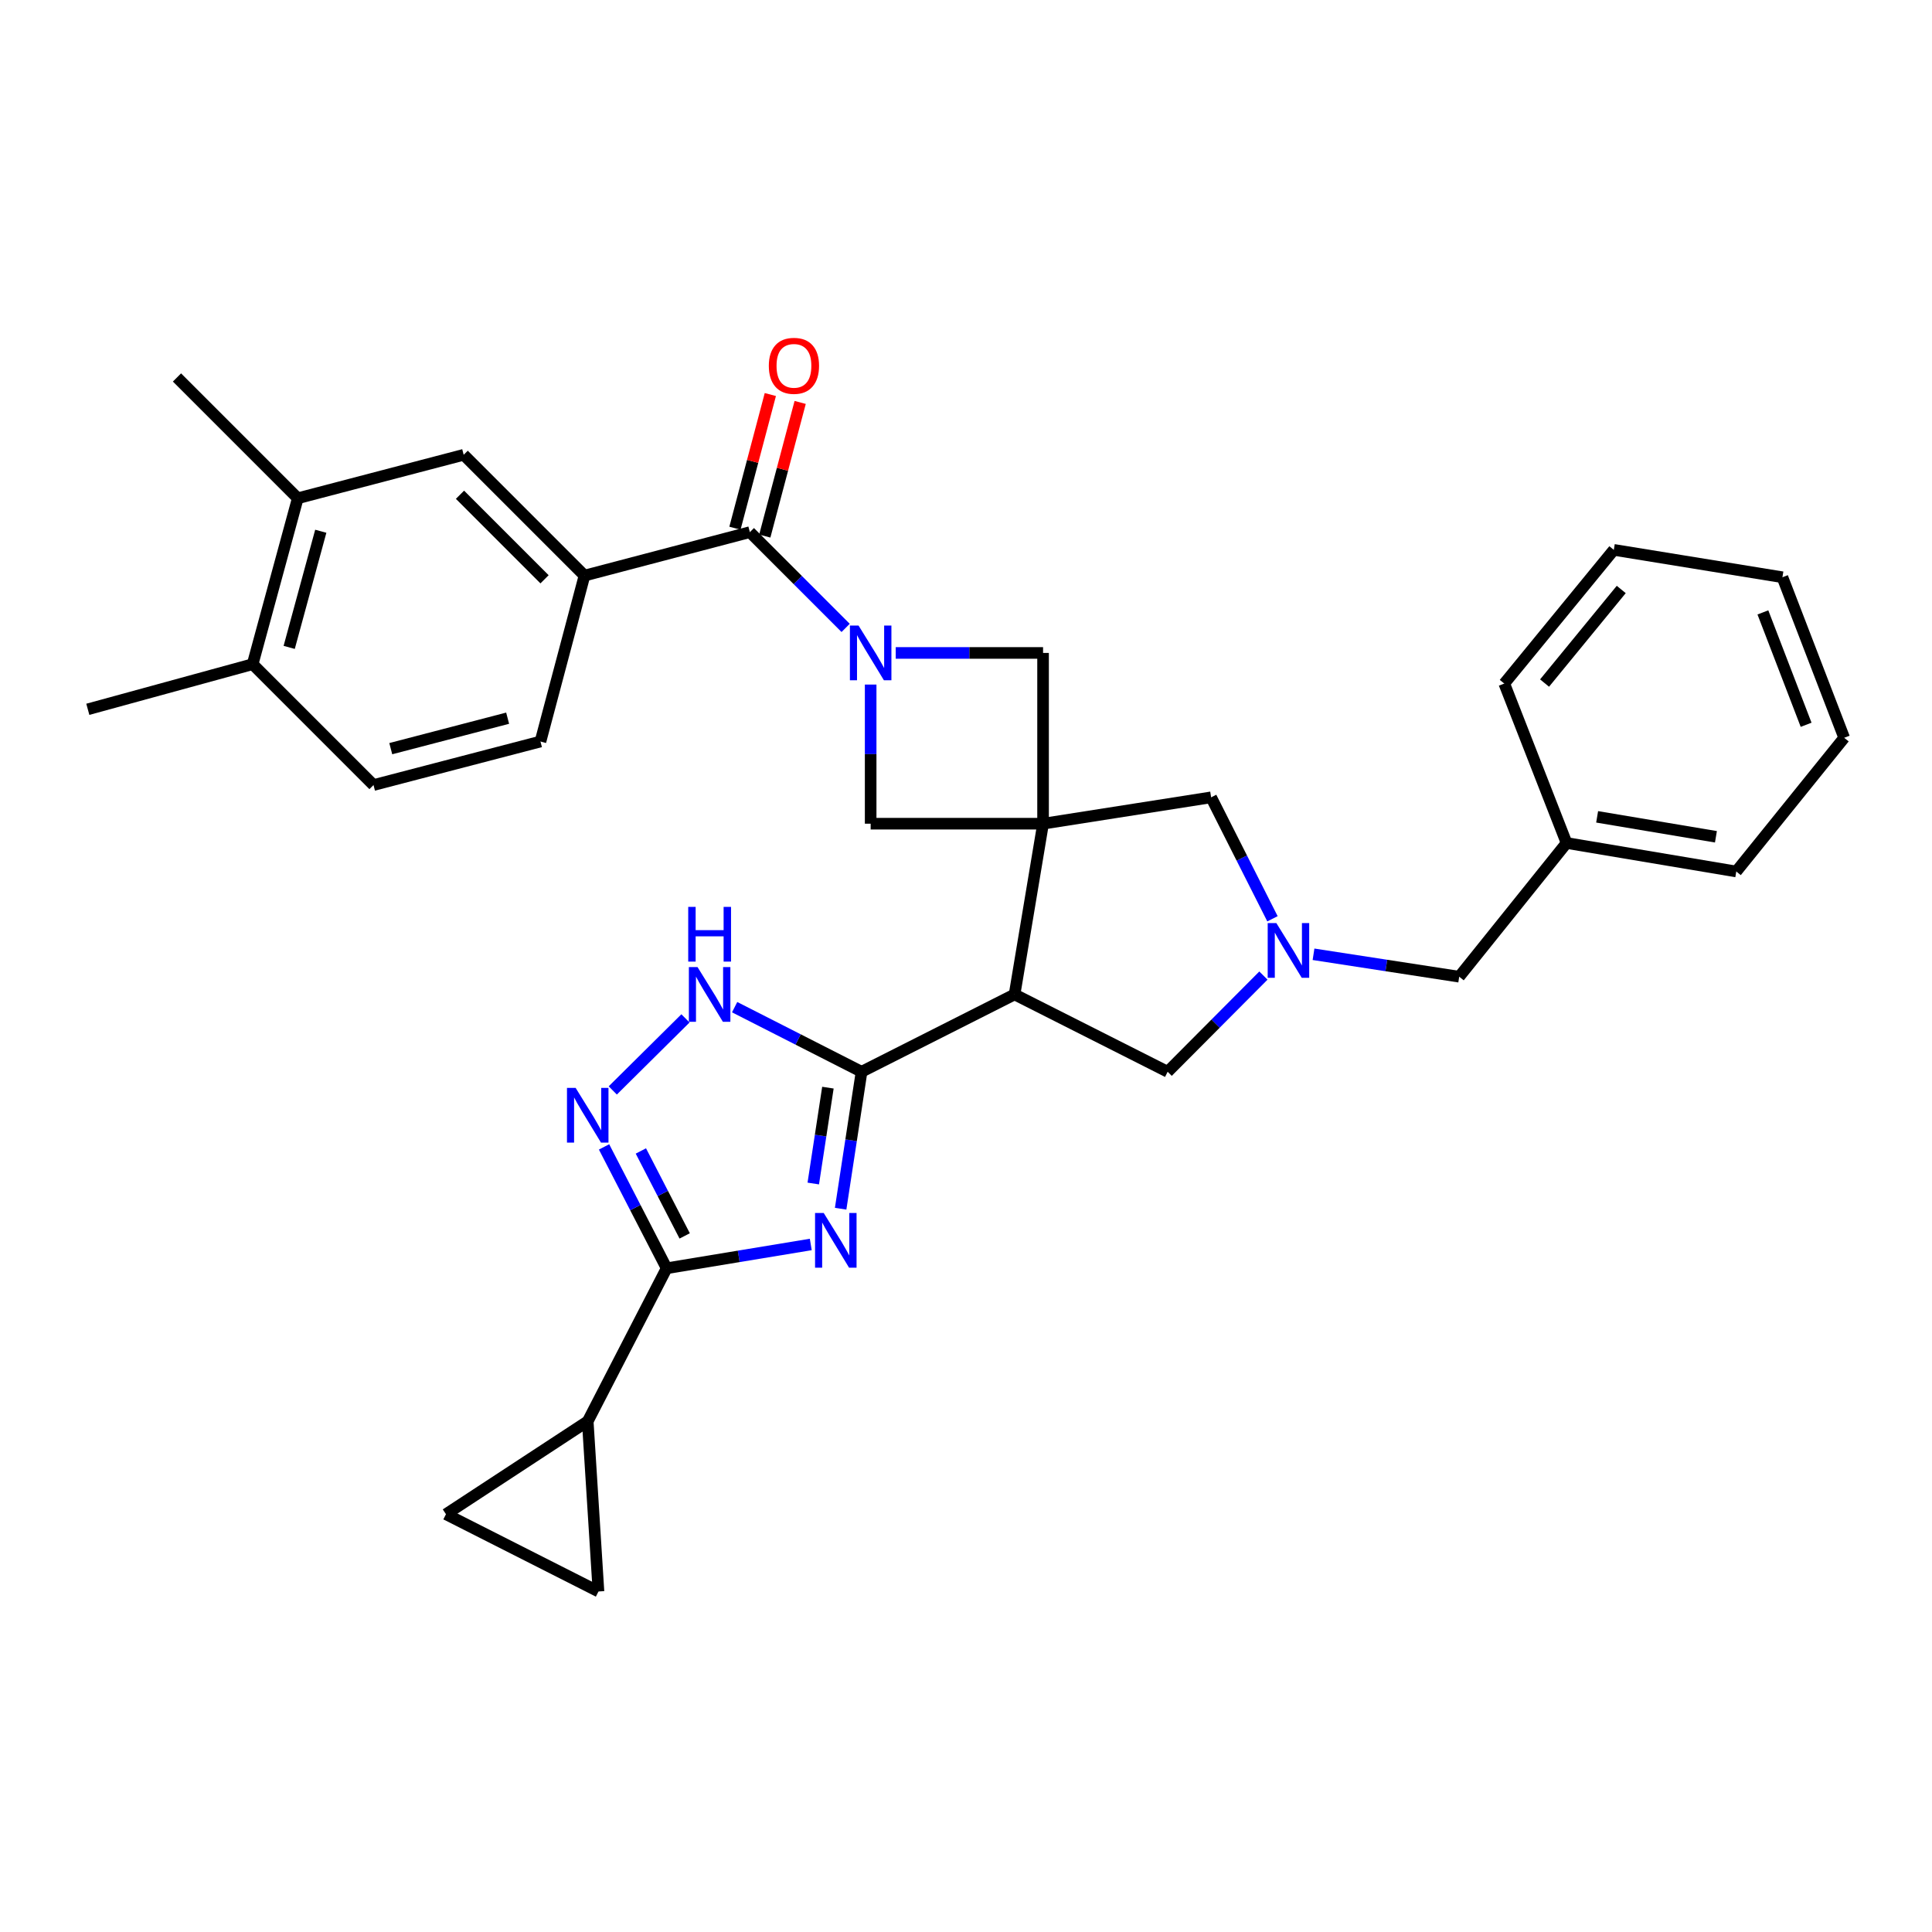 <?xml version='1.0' encoding='iso-8859-1'?>
<svg version='1.1' baseProfile='full'
              xmlns='http://www.w3.org/2000/svg'
                      xmlns:rdkit='http://www.rdkit.org/xml'
                      xmlns:xlink='http://www.w3.org/1999/xlink'
                  xml:space='preserve'
width='1000px' height='1000px' viewBox='0 0 1000 1000'>
<!-- END OF HEADER -->
<rect style='opacity:1.0;fill:#FFFFFF;stroke:none' width='1000' height='1000' x='0' y='0'> </rect>
<path class='bond-3' d='M 539.888,426.343 L 525.14,514.717' style='fill:none;fill-rule:evenodd;stroke:#000000;stroke-width:6px;stroke-linecap:butt;stroke-linejoin:miter;stroke-opacity:1' />
<path class='bond-9' d='M 539.888,426.343 L 539.888,337.959' style='fill:none;fill-rule:evenodd;stroke:#000000;stroke-width:6px;stroke-linecap:butt;stroke-linejoin:miter;stroke-opacity:1' />
<path class='bond-10' d='M 539.888,426.343 L 450.652,426.343' style='fill:none;fill-rule:evenodd;stroke:#000000;stroke-width:6px;stroke-linecap:butt;stroke-linejoin:miter;stroke-opacity:1' />
<path class='bond-13' d='M 539.888,426.343 L 626.878,412.704' style='fill:none;fill-rule:evenodd;stroke:#000000;stroke-width:6px;stroke-linecap:butt;stroke-linejoin:miter;stroke-opacity:1' />
<path class='bond-0' d='M 435.112,625.629 L 440.526,590.188' style='fill:none;fill-rule:evenodd;stroke:#0000FF;stroke-width:6px;stroke-linecap:butt;stroke-linejoin:miter;stroke-opacity:1' />
<path class='bond-0' d='M 440.526,590.188 L 445.94,554.747' style='fill:none;fill-rule:evenodd;stroke:#000000;stroke-width:6px;stroke-linecap:butt;stroke-linejoin:miter;stroke-opacity:1' />
<path class='bond-0' d='M 420.947,612.584 L 424.737,587.776' style='fill:none;fill-rule:evenodd;stroke:#0000FF;stroke-width:6px;stroke-linecap:butt;stroke-linejoin:miter;stroke-opacity:1' />
<path class='bond-0' d='M 424.737,587.776 L 428.526,562.967' style='fill:none;fill-rule:evenodd;stroke:#000000;stroke-width:6px;stroke-linecap:butt;stroke-linejoin:miter;stroke-opacity:1' />
<path class='bond-4' d='M 419.653,644.135 L 382.353,650.293' style='fill:none;fill-rule:evenodd;stroke:#0000FF;stroke-width:6px;stroke-linecap:butt;stroke-linejoin:miter;stroke-opacity:1' />
<path class='bond-4' d='M 382.353,650.293 L 345.054,656.451' style='fill:none;fill-rule:evenodd;stroke:#000000;stroke-width:6px;stroke-linecap:butt;stroke-linejoin:miter;stroke-opacity:1' />
<path class='bond-1' d='M 445.94,554.747 L 525.14,514.717' style='fill:none;fill-rule:evenodd;stroke:#000000;stroke-width:6px;stroke-linecap:butt;stroke-linejoin:miter;stroke-opacity:1' />
<path class='bond-7' d='M 445.94,554.747 L 413.093,538.027' style='fill:none;fill-rule:evenodd;stroke:#000000;stroke-width:6px;stroke-linecap:butt;stroke-linejoin:miter;stroke-opacity:1' />
<path class='bond-7' d='M 413.093,538.027 L 380.246,521.307' style='fill:none;fill-rule:evenodd;stroke:#0000FF;stroke-width:6px;stroke-linecap:butt;stroke-linejoin:miter;stroke-opacity:1' />
<path class='bond-2' d='M 450.652,354.329 L 450.652,390.336' style='fill:none;fill-rule:evenodd;stroke:#0000FF;stroke-width:6px;stroke-linecap:butt;stroke-linejoin:miter;stroke-opacity:1' />
<path class='bond-2' d='M 450.652,390.336 L 450.652,426.343' style='fill:none;fill-rule:evenodd;stroke:#000000;stroke-width:6px;stroke-linecap:butt;stroke-linejoin:miter;stroke-opacity:1' />
<path class='bond-6' d='M 437.702,325.008 L 412.915,300.221' style='fill:none;fill-rule:evenodd;stroke:#0000FF;stroke-width:6px;stroke-linecap:butt;stroke-linejoin:miter;stroke-opacity:1' />
<path class='bond-6' d='M 412.915,300.221 L 388.127,275.434' style='fill:none;fill-rule:evenodd;stroke:#000000;stroke-width:6px;stroke-linecap:butt;stroke-linejoin:miter;stroke-opacity:1' />
<path class='bond-32' d='M 463.623,337.959 L 501.756,337.959' style='fill:none;fill-rule:evenodd;stroke:#0000FF;stroke-width:6px;stroke-linecap:butt;stroke-linejoin:miter;stroke-opacity:1' />
<path class='bond-32' d='M 501.756,337.959 L 539.888,337.959' style='fill:none;fill-rule:evenodd;stroke:#000000;stroke-width:6px;stroke-linecap:butt;stroke-linejoin:miter;stroke-opacity:1' />
<path class='bond-14' d='M 525.14,514.717 L 604.374,554.747' style='fill:none;fill-rule:evenodd;stroke:#000000;stroke-width:6px;stroke-linecap:butt;stroke-linejoin:miter;stroke-opacity:1' />
<path class='bond-11' d='M 345.054,656.451 L 304.207,735.659' style='fill:none;fill-rule:evenodd;stroke:#000000;stroke-width:6px;stroke-linecap:butt;stroke-linejoin:miter;stroke-opacity:1' />
<path class='bond-34' d='M 345.054,656.451 L 328.856,625.045' style='fill:none;fill-rule:evenodd;stroke:#000000;stroke-width:6px;stroke-linecap:butt;stroke-linejoin:miter;stroke-opacity:1' />
<path class='bond-34' d='M 328.856,625.045 L 312.659,593.639' style='fill:none;fill-rule:evenodd;stroke:#0000FF;stroke-width:6px;stroke-linecap:butt;stroke-linejoin:miter;stroke-opacity:1' />
<path class='bond-34' d='M 354.391,639.707 L 343.053,617.723' style='fill:none;fill-rule:evenodd;stroke:#000000;stroke-width:6px;stroke-linecap:butt;stroke-linejoin:miter;stroke-opacity:1' />
<path class='bond-34' d='M 343.053,617.723 L 331.714,595.739' style='fill:none;fill-rule:evenodd;stroke:#0000FF;stroke-width:6px;stroke-linecap:butt;stroke-linejoin:miter;stroke-opacity:1' />
<path class='bond-5' d='M 317.168,564.405 L 354.796,527.111' style='fill:none;fill-rule:evenodd;stroke:#0000FF;stroke-width:6px;stroke-linecap:butt;stroke-linejoin:miter;stroke-opacity:1' />
<path class='bond-12' d='M 388.127,275.434 L 302.53,297.929' style='fill:none;fill-rule:evenodd;stroke:#000000;stroke-width:6px;stroke-linecap:butt;stroke-linejoin:miter;stroke-opacity:1' />
<path class='bond-19' d='M 395.848,277.478 L 405.006,242.89' style='fill:none;fill-rule:evenodd;stroke:#000000;stroke-width:6px;stroke-linecap:butt;stroke-linejoin:miter;stroke-opacity:1' />
<path class='bond-19' d='M 405.006,242.89 L 414.164,208.301' style='fill:none;fill-rule:evenodd;stroke:#FF0000;stroke-width:6px;stroke-linecap:butt;stroke-linejoin:miter;stroke-opacity:1' />
<path class='bond-19' d='M 380.407,273.39 L 389.565,238.801' style='fill:none;fill-rule:evenodd;stroke:#000000;stroke-width:6px;stroke-linecap:butt;stroke-linejoin:miter;stroke-opacity:1' />
<path class='bond-19' d='M 389.565,238.801 L 398.723,204.213' style='fill:none;fill-rule:evenodd;stroke:#FF0000;stroke-width:6px;stroke-linecap:butt;stroke-linejoin:miter;stroke-opacity:1' />
<path class='bond-8' d='M 658.626,475.559 L 642.752,444.131' style='fill:none;fill-rule:evenodd;stroke:#0000FF;stroke-width:6px;stroke-linecap:butt;stroke-linejoin:miter;stroke-opacity:1' />
<path class='bond-8' d='M 642.752,444.131 L 626.878,412.704' style='fill:none;fill-rule:evenodd;stroke:#000000;stroke-width:6px;stroke-linecap:butt;stroke-linejoin:miter;stroke-opacity:1' />
<path class='bond-22' d='M 679.875,493.935 L 717.579,499.739' style='fill:none;fill-rule:evenodd;stroke:#0000FF;stroke-width:6px;stroke-linecap:butt;stroke-linejoin:miter;stroke-opacity:1' />
<path class='bond-22' d='M 717.579,499.739 L 755.283,505.542' style='fill:none;fill-rule:evenodd;stroke:#000000;stroke-width:6px;stroke-linecap:butt;stroke-linejoin:miter;stroke-opacity:1' />
<path class='bond-33' d='M 653.944,504.953 L 629.159,529.85' style='fill:none;fill-rule:evenodd;stroke:#0000FF;stroke-width:6px;stroke-linecap:butt;stroke-linejoin:miter;stroke-opacity:1' />
<path class='bond-33' d='M 629.159,529.85 L 604.374,554.747' style='fill:none;fill-rule:evenodd;stroke:#000000;stroke-width:6px;stroke-linecap:butt;stroke-linejoin:miter;stroke-opacity:1' />
<path class='bond-15' d='M 304.207,735.659 L 309.771,823.749' style='fill:none;fill-rule:evenodd;stroke:#000000;stroke-width:6px;stroke-linecap:butt;stroke-linejoin:miter;stroke-opacity:1' />
<path class='bond-16' d='M 304.207,735.659 L 230.829,783.755' style='fill:none;fill-rule:evenodd;stroke:#000000;stroke-width:6px;stroke-linecap:butt;stroke-linejoin:miter;stroke-opacity:1' />
<path class='bond-17' d='M 302.53,297.929 L 240.005,235.404' style='fill:none;fill-rule:evenodd;stroke:#000000;stroke-width:6px;stroke-linecap:butt;stroke-linejoin:miter;stroke-opacity:1' />
<path class='bond-17' d='M 281.857,299.845 L 238.089,256.077' style='fill:none;fill-rule:evenodd;stroke:#000000;stroke-width:6px;stroke-linecap:butt;stroke-linejoin:miter;stroke-opacity:1' />
<path class='bond-21' d='M 302.53,297.929 L 279.742,383.81' style='fill:none;fill-rule:evenodd;stroke:#000000;stroke-width:6px;stroke-linecap:butt;stroke-linejoin:miter;stroke-opacity:1' />
<path class='bond-35' d='M 309.771,823.749 L 230.829,783.755' style='fill:none;fill-rule:evenodd;stroke:#000000;stroke-width:6px;stroke-linecap:butt;stroke-linejoin:miter;stroke-opacity:1' />
<path class='bond-18' d='M 240.005,235.404 L 154.124,257.899' style='fill:none;fill-rule:evenodd;stroke:#000000;stroke-width:6px;stroke-linecap:butt;stroke-linejoin:miter;stroke-opacity:1' />
<path class='bond-25' d='M 154.124,257.899 L 91.608,195.374' style='fill:none;fill-rule:evenodd;stroke:#000000;stroke-width:6px;stroke-linecap:butt;stroke-linejoin:miter;stroke-opacity:1' />
<path class='bond-37' d='M 154.124,257.899 L 130.768,343.78' style='fill:none;fill-rule:evenodd;stroke:#000000;stroke-width:6px;stroke-linecap:butt;stroke-linejoin:miter;stroke-opacity:1' />
<path class='bond-37' d='M 166.033,274.973 L 149.684,335.09' style='fill:none;fill-rule:evenodd;stroke:#000000;stroke-width:6px;stroke-linecap:butt;stroke-linejoin:miter;stroke-opacity:1' />
<path class='bond-20' d='M 130.768,343.78 L 193.328,406.341' style='fill:none;fill-rule:evenodd;stroke:#000000;stroke-width:6px;stroke-linecap:butt;stroke-linejoin:miter;stroke-opacity:1' />
<path class='bond-26' d='M 130.768,343.78 L 45.455,367.136' style='fill:none;fill-rule:evenodd;stroke:#000000;stroke-width:6px;stroke-linecap:butt;stroke-linejoin:miter;stroke-opacity:1' />
<path class='bond-23' d='M 279.742,383.81 L 193.328,406.341' style='fill:none;fill-rule:evenodd;stroke:#000000;stroke-width:6px;stroke-linecap:butt;stroke-linejoin:miter;stroke-opacity:1' />
<path class='bond-23' d='M 262.75,371.734 L 202.261,387.505' style='fill:none;fill-rule:evenodd;stroke:#000000;stroke-width:6px;stroke-linecap:butt;stroke-linejoin:miter;stroke-opacity:1' />
<path class='bond-24' d='M 755.283,505.542 L 810.851,436.335' style='fill:none;fill-rule:evenodd;stroke:#000000;stroke-width:6px;stroke-linecap:butt;stroke-linejoin:miter;stroke-opacity:1' />
<path class='bond-27' d='M 810.851,436.335 L 898.693,451.083' style='fill:none;fill-rule:evenodd;stroke:#000000;stroke-width:6px;stroke-linecap:butt;stroke-linejoin:miter;stroke-opacity:1' />
<path class='bond-27' d='M 826.672,422.794 L 888.162,433.118' style='fill:none;fill-rule:evenodd;stroke:#000000;stroke-width:6px;stroke-linecap:butt;stroke-linejoin:miter;stroke-opacity:1' />
<path class='bond-28' d='M 810.851,436.335 L 778.604,353.808' style='fill:none;fill-rule:evenodd;stroke:#000000;stroke-width:6px;stroke-linecap:butt;stroke-linejoin:miter;stroke-opacity:1' />
<path class='bond-30' d='M 898.693,451.083 L 954.545,381.876' style='fill:none;fill-rule:evenodd;stroke:#000000;stroke-width:6px;stroke-linecap:butt;stroke-linejoin:miter;stroke-opacity:1' />
<path class='bond-29' d='M 778.604,353.808 L 835.307,284.609' style='fill:none;fill-rule:evenodd;stroke:#000000;stroke-width:6px;stroke-linecap:butt;stroke-linejoin:miter;stroke-opacity:1' />
<path class='bond-29' d='M 799.464,353.552 L 839.157,305.113' style='fill:none;fill-rule:evenodd;stroke:#000000;stroke-width:6px;stroke-linecap:butt;stroke-linejoin:miter;stroke-opacity:1' />
<path class='bond-31' d='M 835.307,284.609 L 922.582,298.781' style='fill:none;fill-rule:evenodd;stroke:#000000;stroke-width:6px;stroke-linecap:butt;stroke-linejoin:miter;stroke-opacity:1' />
<path class='bond-36' d='M 954.545,381.876 L 922.582,298.781' style='fill:none;fill-rule:evenodd;stroke:#000000;stroke-width:6px;stroke-linecap:butt;stroke-linejoin:miter;stroke-opacity:1' />
<path class='bond-36' d='M 934.843,375.146 L 912.468,316.98' style='fill:none;fill-rule:evenodd;stroke:#000000;stroke-width:6px;stroke-linecap:butt;stroke-linejoin:miter;stroke-opacity:1' />
<path  class='atom-1' d='M 426.352 627.835
L 435.632 642.835
Q 436.552 644.315, 438.032 646.995
Q 439.512 649.675, 439.592 649.835
L 439.592 627.835
L 443.352 627.835
L 443.352 656.155
L 439.472 656.155
L 429.512 639.755
Q 428.352 637.835, 427.112 635.635
Q 425.912 633.435, 425.552 632.755
L 425.552 656.155
L 421.872 656.155
L 421.872 627.835
L 426.352 627.835
' fill='#0000FF'/>
<path  class='atom-3' d='M 444.392 323.799
L 453.672 338.799
Q 454.592 340.279, 456.072 342.959
Q 457.552 345.639, 457.632 345.799
L 457.632 323.799
L 461.392 323.799
L 461.392 352.119
L 457.512 352.119
L 447.552 335.719
Q 446.392 333.799, 445.152 331.599
Q 443.952 329.399, 443.592 328.719
L 443.592 352.119
L 439.912 352.119
L 439.912 323.799
L 444.392 323.799
' fill='#0000FF'/>
<path  class='atom-6' d='M 297.947 563.091
L 307.227 578.091
Q 308.147 579.571, 309.627 582.251
Q 311.107 584.931, 311.187 585.091
L 311.187 563.091
L 314.947 563.091
L 314.947 591.411
L 311.067 591.411
L 301.107 575.011
Q 299.947 573.091, 298.707 570.891
Q 297.507 568.691, 297.147 568.011
L 297.147 591.411
L 293.467 591.411
L 293.467 563.091
L 297.947 563.091
' fill='#0000FF'/>
<path  class='atom-8' d='M 361.04 500.557
L 370.32 515.557
Q 371.24 517.037, 372.72 519.717
Q 374.2 522.397, 374.28 522.557
L 374.28 500.557
L 378.04 500.557
L 378.04 528.877
L 374.16 528.877
L 364.2 512.477
Q 363.04 510.557, 361.8 508.357
Q 360.6 506.157, 360.24 505.477
L 360.24 528.877
L 356.56 528.877
L 356.56 500.557
L 361.04 500.557
' fill='#0000FF'/>
<path  class='atom-8' d='M 356.22 469.405
L 360.06 469.405
L 360.06 481.445
L 374.54 481.445
L 374.54 469.405
L 378.38 469.405
L 378.38 497.725
L 374.54 497.725
L 374.54 484.645
L 360.06 484.645
L 360.06 497.725
L 356.22 497.725
L 356.22 469.405
' fill='#0000FF'/>
<path  class='atom-9' d='M 660.639 477.778
L 669.919 492.778
Q 670.839 494.258, 672.319 496.938
Q 673.799 499.618, 673.879 499.778
L 673.879 477.778
L 677.639 477.778
L 677.639 506.098
L 673.759 506.098
L 663.799 489.698
Q 662.639 487.778, 661.399 485.578
Q 660.199 483.378, 659.839 482.698
L 659.839 506.098
L 656.159 506.098
L 656.159 477.778
L 660.639 477.778
' fill='#0000FF'/>
<path  class='atom-20' d='M 397.942 189.349
Q 397.942 182.549, 401.302 178.749
Q 404.662 174.949, 410.942 174.949
Q 417.222 174.949, 420.582 178.749
Q 423.942 182.549, 423.942 189.349
Q 423.942 196.229, 420.542 200.149
Q 417.142 204.029, 410.942 204.029
Q 404.702 204.029, 401.302 200.149
Q 397.942 196.269, 397.942 189.349
M 410.942 200.829
Q 415.262 200.829, 417.582 197.949
Q 419.942 195.029, 419.942 189.349
Q 419.942 183.789, 417.582 180.989
Q 415.262 178.149, 410.942 178.149
Q 406.622 178.149, 404.262 180.949
Q 401.942 183.749, 401.942 189.349
Q 401.942 195.069, 404.262 197.949
Q 406.622 200.829, 410.942 200.829
' fill='#FF0000'/>
</svg>
